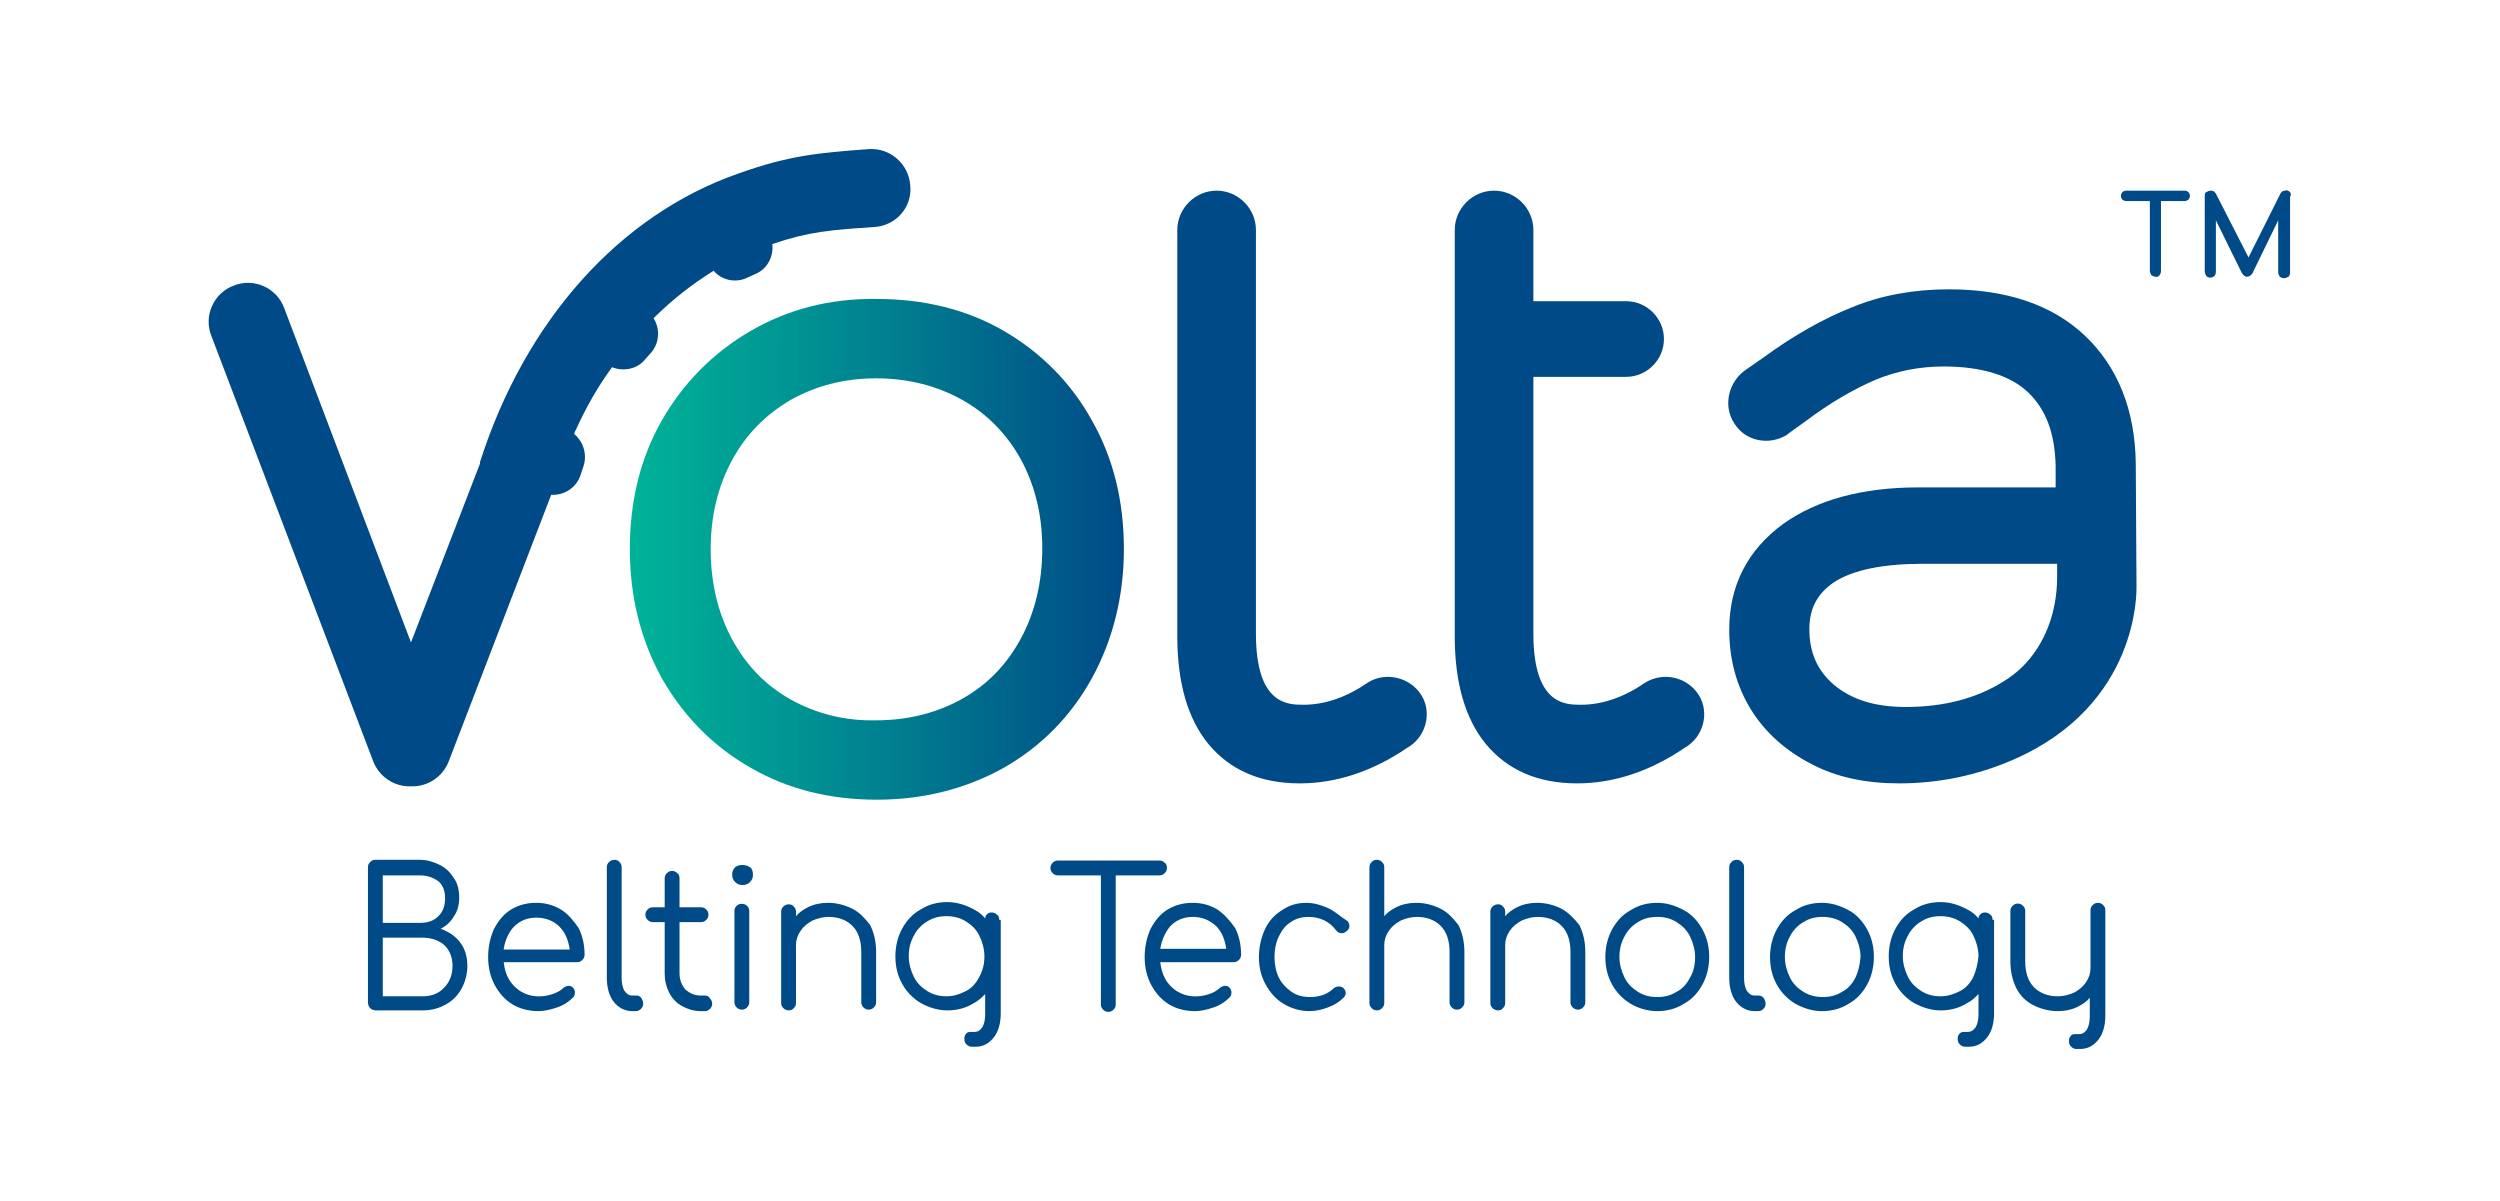 <svg xmlns="http://www.w3.org/2000/svg" xmlns:xlink="http://www.w3.org/1999/xlink" x="0px" y="0px" viewBox="0 0 337 161.9" style="enable-background:new 0 0 337 161.9;" xml:space="preserve"><style type="text/css">	.st0{fill:#004B87;}	.st1{fill:#00B398;}	.st2{fill:#005895;}	.st3{fill:none;stroke:#004B87;stroke-width:10.5;stroke-linecap:round;stroke-linejoin:round;stroke-miterlimit:10;}</style><g id="Layer_1">	<g>		<g>			<path class="st0" d="M308.7,25.9L308.7,25.9c-0.2-0.2-0.4-0.3-0.7-0.2c-0.3,0-0.5,0.2-0.6,0.4l-4.3,8.6l-4.4-8.6    c-0.1-0.1-0.2-0.4-0.7-0.4c-0.2,0-0.4,0.1-0.6,0.2c-0.2,0.1-0.2,0.3-0.2,0.6v10.1c0,0.2,0.1,0.4,0.2,0.6c0.3,0.3,0.8,0.3,1.1,0    c0.1-0.1,0.2-0.3,0.2-0.6v-6.9l3.5,7.1c0.2,0.3,0.4,0.5,0.7,0.5c0.4,0,0.6-0.3,0.7-0.4l3.5-7.2v7c0,0.2,0.1,0.4,0.2,0.6    c0.2,0.1,0.3,0.2,0.6,0.2c0.2,0,0.4-0.1,0.6-0.2c0.1-0.1,0.2-0.3,0.2-0.6V26.5C308.9,26.3,308.8,26.1,308.7,25.9z"></path>			<path class="st0" d="M291.1,37.1c0.1-0.1,0.2-0.3,0.2-0.6v-9.4h3.2c0.2,0,0.4-0.1,0.5-0.2c0.1-0.1,0.2-0.3,0.2-0.5    c0-0.2-0.1-0.4-0.2-0.5c-0.1-0.1-0.3-0.2-0.5-0.2h-7.9c-0.2,0-0.4,0.1-0.5,0.2c-0.1,0.1-0.2,0.3-0.2,0.5s0.1,0.4,0.2,0.5    c0.1,0.1,0.3,0.2,0.5,0.2h3.2v9.4c0,0.2,0.1,0.4,0.2,0.6c0.2,0.1,0.3,0.2,0.6,0.2C290.7,37.4,290.9,37.3,291.1,37.1z"></path>		</g>		<g>			<path class="st0" d="M134.7,124c0-0.3-0.1-0.6-0.3-0.7c-0.4-0.4-1.1-0.4-1.4,0c-0.1,0.1-0.2,0.3-0.2,0.5    c-0.4-0.5-0.9-0.9-1.5-1.2c-1.1-0.6-2.3-1-3.6-1c-1.3,0-2.5,0.3-3.6,1c-1.1,0.6-1.9,1.5-2.5,2.6c-0.6,1.1-0.9,2.4-0.9,3.7    c0,1.4,0.3,2.6,0.9,3.7c0.6,1.1,1.5,2,2.5,2.6c1.1,0.6,2.3,1,3.6,1c1.3,0,2.5-0.3,3.6-1c0.6-0.3,1-0.7,1.5-1.2v2.7    c0,0.7-0.1,1.3-0.4,1.8c-0.3,0.4-0.6,0.6-1,0.6h-0.6c-0.3,0-0.5,0.1-0.6,0.3c-0.2,0.2-0.2,0.4-0.2,0.7c0,0.3,0.1,0.5,0.3,0.7    c0.2,0.2,0.4,0.3,0.7,0.3h0.5c1,0,1.8-0.4,2.5-1.3c0.6-0.8,0.9-1.9,0.9-3.2v-7.9c0,0,0,0,0,0c0,0,0,0,0,0V124z M132,131.7    c-0.4,0.8-1,1.5-1.8,1.9s-1.6,0.7-2.6,0.7c-0.9,0-1.8-0.2-2.6-0.7c-0.8-0.5-1.4-1.1-1.8-1.9c-0.4-0.8-0.7-1.8-0.7-2.8    c0-1,0.2-1.9,0.7-2.8c0.4-0.8,1.1-1.5,1.8-1.9h0c0.8-0.5,1.6-0.7,2.6-0.7c0.9,0,1.8,0.2,2.6,0.7c0.8,0.5,1.4,1.1,1.8,1.9    c0.4,0.8,0.7,1.8,0.7,2.8S132.5,130.8,132,131.7z"></path>			<path class="st0" d="M99.3,122.1L99.3,122.1c-0.2,0.2-0.3,0.4-0.3,0.7v12.3c0,0.3,0.1,0.5,0.3,0.7c0.2,0.2,0.4,0.3,0.7,0.3    c0.3,0,0.5-0.1,0.7-0.3c0.2-0.2,0.3-0.4,0.3-0.7v-12.3c0-0.3-0.1-0.5-0.3-0.7C100.4,121.8,99.7,121.7,99.3,122.1z"></path>			<path class="st0" d="M237.1,134.2h-0.6c-0.4,0-0.7-0.2-1-0.6c-0.3-0.5-0.4-1.1-0.4-1.8v-14.9c0-0.3-0.1-0.5-0.3-0.7    c-0.2-0.2-0.4-0.3-0.7-0.3c-0.3,0-0.5,0.1-0.7,0.3c-0.2,0.2-0.3,0.4-0.3,0.7v14.9c0,1.3,0.3,2.4,0.9,3.2c0.6,0.8,1.5,1.3,2.5,1.3    h0.5c0.3,0,0.5-0.1,0.7-0.3l0,0c0.2-0.2,0.3-0.4,0.3-0.7c0-0.3-0.1-0.5-0.2-0.7C237.6,134.3,237.3,134.2,237.1,134.2z"></path>			<path class="st0" d="M99.1,116.9c-0.3,0.3-0.4,0.6-0.4,1c0,0.4,0.1,0.7,0.4,1c0.3,0.3,0.6,0.4,1,0.4c0.4,0,0.7-0.1,1-0.4    c0.3-0.3,0.4-0.6,0.4-1c0-0.4-0.1-0.8-0.4-1C100.5,116.5,99.6,116.5,99.1,116.9z"></path>			<path class="st0" d="M114.9,122.5c-1-0.5-2.1-0.8-3.3-0.8c-1,0-1.9,0.2-2.7,0.6c-0.6,0.3-1.2,0.7-1.6,1.2v-0.6    c0-0.3-0.1-0.5-0.3-0.7c-0.3-0.4-1-0.4-1.4,0c-0.2,0.2-0.3,0.4-0.3,0.7l0,12.3c0,0.3,0.1,0.5,0.3,0.7c0.4,0.4,1.1,0.4,1.4,0    c0.2-0.2,0.3-0.4,0.3-0.7v-7.8c0-0.7,0.2-1.3,0.6-1.9c0.4-0.6,0.9-1,1.6-1.4c0.7-0.3,1.4-0.5,2.2-0.5c1.3,0,2.4,0.4,3.2,1.2    c0.8,0.8,1.2,2,1.2,3.5v6.8c0,0.3,0.1,0.5,0.3,0.7c0.2,0.2,0.4,0.3,0.7,0.3s0.5-0.1,0.7-0.3l0,0c0.2-0.2,0.3-0.4,0.3-0.7v-6.8    c0-1.4-0.3-2.6-0.8-3.6C116.6,123.8,115.9,123,114.9,122.5z"></path>			<path class="st0" d="M85.8,134.2h-0.6c-0.4,0-0.7-0.2-1-0.6c-0.3-0.5-0.4-1.1-0.4-1.8v-14.9c0-0.3-0.1-0.5-0.3-0.7    c-0.3-0.4-1-0.4-1.4,0c-0.2,0.2-0.3,0.4-0.3,0.7v14.9c0,1.3,0.3,2.4,0.9,3.2c0.6,0.8,1.5,1.3,2.5,1.3h0.5c0.3,0,0.5-0.1,0.7-0.3    c0.2-0.2,0.3-0.4,0.3-0.7c0-0.3-0.1-0.5-0.2-0.7C86.3,134.3,86.1,134.2,85.8,134.2z"></path>			<path class="st0" d="M283.5,122c-0.2-0.2-0.4-0.3-0.7-0.3c-0.3,0-0.5,0.1-0.7,0.3c-0.2,0.2-0.3,0.4-0.3,0.7v7.8    c0,0.7-0.2,1.3-0.6,1.9c-0.4,0.6-0.9,1-1.6,1.4c-0.7,0.3-1.4,0.5-2.2,0.5c-1.3,0-2.4-0.4-3.2-1.2c-0.8-0.8-1.2-2-1.2-3.5v-6.8    c0-0.3-0.1-0.5-0.3-0.7c-0.4-0.4-1-0.4-1.4,0c-0.2,0.2-0.3,0.4-0.3,0.7v6.8c0,1.4,0.3,2.6,0.8,3.6c0.5,1,1.3,1.8,2.3,2.3    c1,0.5,2.1,0.8,3.3,0.8c1,0,1.9-0.2,2.7-0.6c0.6-0.3,1.2-0.7,1.6-1.2v2.5c0,0.7-0.1,1.3-0.4,1.8c-0.3,0.4-0.6,0.6-1,0.6h-0.6    c-0.3,0-0.5,0.1-0.6,0.3c-0.2,0.2-0.2,0.4-0.2,0.7c0,0.3,0.1,0.5,0.3,0.7c0.2,0.2,0.4,0.3,0.7,0.3h0.5c1,0,1.8-0.4,2.5-1.3    c0.6-0.8,0.9-1.9,0.9-3.2v-14.2C283.8,122.4,283.7,122.2,283.5,122z"></path>			<path class="st0" d="M75.6,122.6c-1-0.6-2.1-0.9-3.3-0.9c-1.3,0-2.4,0.3-3.4,0.9c-1,0.6-1.7,1.5-2.3,2.6    c-0.5,1.1-0.8,2.4-0.8,3.8c0,1.4,0.3,2.7,0.9,3.8c0.6,1.1,1.4,2,2.4,2.6c1,0.6,2.2,0.9,3.5,0.9c0.8,0,1.6-0.2,2.5-0.5    c0.9-0.3,1.6-0.8,2.1-1.3c0.2-0.2,0.3-0.4,0.3-0.7c0-0.3-0.1-0.5-0.3-0.7c-0.3-0.3-0.8-0.3-1.3,0.1c-0.3,0.3-0.8,0.6-1.4,0.8    c-1.5,0.5-3,0.4-4.2-0.3c-0.7-0.4-1.3-1-1.7-1.7c-0.4-0.7-0.6-1.4-0.7-2.3h9.9c0.3,0,0.5-0.1,0.7-0.3h0c0.2-0.2,0.3-0.4,0.3-0.7    c0-1.4-0.3-2.6-0.8-3.6C77.3,124.1,76.6,123.2,75.6,122.6z M67.9,127.9c0.2-1.2,0.7-2.3,1.4-3c0.8-0.8,1.8-1.2,3-1.2    c1.2,0,2.3,0.4,3.1,1.2c0.8,0.8,1.2,1.8,1.4,3.1H67.9z"></path>			<path class="st0" d="M95,134.2h-0.5c-0.9,0-1.5-0.3-2.1-0.8c-0.5-0.6-0.8-1.3-0.8-2.2v-6.9h2.9c0.3,0,0.5-0.1,0.7-0.3    c0.2-0.2,0.3-0.4,0.3-0.7s-0.1-0.5-0.3-0.7c-0.2-0.2-0.4-0.3-0.7-0.3h-2.9v-3.9c0-0.3-0.1-0.6-0.3-0.7c-0.2-0.2-0.4-0.3-0.7-0.3    c-0.3,0-0.5,0.1-0.7,0.3c-0.2,0.2-0.3,0.4-0.3,0.7v3.9H88c-0.3,0-0.5,0.1-0.7,0.3c-0.2,0.2-0.3,0.4-0.3,0.7    c0,0.3,0.1,0.5,0.3,0.7c0.2,0.2,0.4,0.3,0.7,0.3h1.6v6.9c0,1,0.2,1.8,0.6,2.6c0.4,0.8,1,1.4,1.7,1.8c0.7,0.4,1.6,0.7,2.5,0.7H95    c0.3,0,0.5-0.1,0.7-0.3v0c0.2-0.2,0.3-0.4,0.3-0.7c0-0.3-0.1-0.5-0.3-0.7C95.6,134.3,95.3,134.2,95,134.2z"></path>			<path class="st0" d="M249.2,122.7c-1.1-0.6-2.3-1-3.6-1c-1.3,0-2.5,0.3-3.6,1c-1.1,0.6-1.9,1.5-2.5,2.6c-0.6,1.1-0.9,2.4-0.9,3.7    c0,1.4,0.3,2.6,0.9,3.7c0.6,1.1,1.5,2,2.5,2.6c1.1,0.6,2.3,1,3.6,1c1.3,0,2.5-0.3,3.6-1c1.1-0.6,1.9-1.5,2.5-2.6v0    c0.6-1.1,0.9-2.4,0.9-3.7c0-1.4-0.3-2.6-0.9-3.7C251.1,124.2,250.3,123.3,249.2,122.7z M250.1,131.8c-0.4,0.8-1,1.5-1.8,1.9    c-0.8,0.5-1.6,0.7-2.6,0.7c-0.9,0-1.8-0.2-2.6-0.7c-0.8-0.5-1.4-1.1-1.8-1.9c-0.4-0.8-0.7-1.8-0.7-2.8c0-1,0.2-1.9,0.7-2.8    c0.4-0.8,1.1-1.5,1.8-1.9c0.8-0.5,1.6-0.7,2.6-0.7c0.9,0,1.8,0.2,2.6,0.7c0.8,0.5,1.4,1.1,1.8,1.9c0.4,0.8,0.7,1.8,0.7,2.8    C250.7,130.1,250.5,131,250.1,131.8z"></path>			<path class="st0" d="M210.5,122.5c-1-0.5-2.1-0.8-3.3-0.8c-1,0-1.9,0.2-2.7,0.6c-0.6,0.3-1.2,0.7-1.6,1.2v-0.6    c0-0.3-0.1-0.5-0.3-0.7c-0.3-0.4-1-0.4-1.4,0c-0.2,0.2-0.3,0.4-0.3,0.7v12.3c0,0.3,0.1,0.5,0.3,0.7c0.4,0.4,1.1,0.4,1.4,0    c0.2-0.2,0.3-0.4,0.3-0.7v-7.8c0-0.7,0.2-1.3,0.6-1.9c0.4-0.6,0.9-1,1.6-1.4c0.7-0.3,1.4-0.5,2.2-0.5c1.3,0,2.4,0.4,3.2,1.2    c0.8,0.8,1.2,2,1.2,3.5v6.8c0,0.3,0.1,0.5,0.3,0.7c0.2,0.2,0.4,0.3,0.7,0.3c0.3,0,0.5-0.1,0.7-0.3l0,0c0.2-0.2,0.3-0.4,0.3-0.7    v-6.8c0-1.4-0.3-2.6-0.8-3.6C212.2,123.8,211.4,123,210.5,122.5z"></path>			<path class="st0" d="M227,122.7c-1.1-0.6-2.3-1-3.6-1c-1.3,0-2.5,0.3-3.6,1c-1.1,0.6-1.9,1.5-2.5,2.6c-0.6,1.1-0.9,2.4-0.9,3.7    c0,1.4,0.3,2.6,0.9,3.7c0.6,1.1,1.5,2,2.5,2.6s2.3,1,3.6,1c1.3,0,2.5-0.3,3.6-1c1.1-0.6,1.9-1.5,2.5-2.6c0.6-1.1,0.9-2.4,0.9-3.7    c0-1.4-0.3-2.6-0.9-3.7C228.9,124.2,228.1,123.3,227,122.7z M227.8,131.8c-0.4,0.8-1,1.5-1.8,1.9c-0.8,0.5-1.6,0.7-2.6,0.7    s-1.8-0.2-2.6-0.7c-0.8-0.5-1.4-1.1-1.8-1.9c-0.4-0.8-0.7-1.8-0.7-2.8c0-1,0.2-1.9,0.7-2.8c0.4-0.8,1.1-1.5,1.8-1.9    c0.8-0.5,1.6-0.7,2.6-0.7s1.8,0.2,2.6,0.7c0.8,0.5,1.4,1.1,1.8,1.9c0.4,0.8,0.7,1.8,0.7,2.8S228.3,131,227.8,131.8z"></path>			<path class="st0" d="M194.2,122.5c-1-0.5-2.1-0.8-3.3-0.8c-1,0-1.9,0.2-2.7,0.6c-0.6,0.3-1.2,0.7-1.6,1.2v-6.6    c0-0.3-0.1-0.5-0.3-0.7c-0.2-0.2-0.4-0.3-0.7-0.3c-0.3,0-0.5,0.1-0.7,0.3c-0.2,0.2-0.3,0.4-0.3,0.7v18.3c0,0.3,0.1,0.5,0.3,0.7    c0.2,0.2,0.4,0.3,0.7,0.3c0.3,0,0.5-0.1,0.7-0.3c0.2-0.2,0.3-0.4,0.3-0.7v-7.8c0-0.7,0.2-1.3,0.6-1.9c0.4-0.6,0.9-1,1.6-1.4    c0.7-0.3,1.4-0.5,2.2-0.5c1.3,0,2.4,0.4,3.2,1.2c0.8,0.8,1.2,2,1.2,3.5v6.8c0,0.3,0.1,0.5,0.3,0.7c0.2,0.2,0.4,0.3,0.7,0.3    c0.3,0,0.5-0.1,0.7-0.3c0.2-0.2,0.3-0.4,0.3-0.7v-6.8c0-1.4-0.3-2.6-0.8-3.6C195.9,123.8,195.2,123,194.2,122.5z"></path>			<path class="st0" d="M164.1,122.6c-1-0.6-2.1-0.9-3.3-0.9c-1.3,0-2.4,0.3-3.4,0.9c-1,0.6-1.7,1.5-2.3,2.6    c-0.5,1.1-0.8,2.4-0.8,3.8c0,1.4,0.3,2.7,0.9,3.8c0.6,1.1,1.4,2,2.4,2.6c1,0.6,2.2,0.9,3.5,0.9c0.8,0,1.6-0.2,2.5-0.5    c0.9-0.3,1.6-0.8,2.1-1.3c0.2-0.2,0.3-0.4,0.3-0.7c0-0.3-0.1-0.5-0.3-0.7c-0.3-0.3-0.8-0.3-1.3,0.1c-0.3,0.3-0.8,0.6-1.4,0.8    c-1.5,0.5-3,0.4-4.2-0.3c-0.7-0.4-1.3-1-1.7-1.7c-0.4-0.7-0.6-1.5-0.7-2.3h9.9c0.3,0,0.5-0.1,0.7-0.3c0.2-0.2,0.3-0.4,0.3-0.7    c0-1.4-0.3-2.6-0.8-3.6C165.8,124.1,165,123.2,164.1,122.6z M156.4,127.9c0.2-1.2,0.7-2.3,1.4-3.1c0.8-0.8,1.8-1.2,3-1.2    c1.2,0,2.2,0.4,3.1,1.2c0.8,0.8,1.2,1.8,1.4,3.1H156.4z"></path>			<path class="st0" d="M179,122.4c-0.9-0.4-1.9-0.7-2.9-0.7c-1.2,0-2.3,0.3-3.3,1c-1,0.6-1.8,1.5-2.3,2.6c-0.5,1.1-0.8,2.4-0.8,3.7    c0,1.4,0.3,2.6,0.9,3.7c0.6,1.1,1.4,2,2.4,2.6c1,0.6,2.2,1,3.5,1c0.9,0,1.7-0.2,2.5-0.5c0.8-0.3,1.5-0.7,2.1-1.3    c0.2-0.2,0.3-0.4,0.3-0.6c0-0.3-0.1-0.5-0.3-0.7c-0.3-0.3-0.9-0.3-1.3,0c-0.8,0.8-1.9,1.2-3.2,1.2c-0.9,0-1.8-0.2-2.5-0.7    c-0.7-0.5-1.3-1.1-1.7-1.9c-0.4-0.8-0.6-1.8-0.6-2.8c0-1,0.2-2,0.6-2.8c0.4-0.8,0.9-1.5,1.6-1.9c0.7-0.5,1.5-0.7,2.4-0.7    c1.5,0,2.8,0.6,3.7,1.8c0.2,0.3,0.5,0.4,0.8,0.4c0.2,0,0.4-0.1,0.5-0.2c0.3-0.2,0.5-0.4,0.5-0.8c0-0.2-0.1-0.4-0.2-0.6    C180.6,123.5,179.9,122.8,179,122.4z"></path>			<path class="st0" d="M268.6,124c0-0.3-0.1-0.6-0.3-0.7c-0.4-0.4-1.1-0.4-1.4,0c-0.1,0.1-0.2,0.3-0.2,0.5    c-0.4-0.5-0.9-0.9-1.5-1.2c-1.1-0.6-2.3-1-3.6-1c-1.3,0-2.5,0.3-3.6,1c-1.1,0.6-1.9,1.5-2.5,2.6c-0.6,1.1-0.9,2.4-0.9,3.7    c0,1.4,0.3,2.6,0.9,3.7c0.6,1.1,1.5,2,2.5,2.6c1.1,0.6,2.3,1,3.6,1c1.3,0,2.5-0.3,3.6-1c0.6-0.3,1-0.7,1.5-1.2v2.7    c0,0.7-0.1,1.3-0.4,1.8c-0.3,0.4-0.6,0.6-1,0.6h-0.6c-0.2,0-0.5,0.1-0.6,0.3c-0.2,0.2-0.2,0.4-0.2,0.7c0,0.3,0.1,0.5,0.3,0.7    c0.2,0.2,0.4,0.3,0.7,0.3h0.5c1,0,1.8-0.4,2.5-1.3c0.6-0.8,0.9-1.9,0.9-3.2v-7.9c0,0,0,0,0,0c0,0,0,0,0,0V124z M266,131.7    c-0.4,0.8-1,1.5-1.8,1.9s-1.6,0.7-2.6,0.7s-1.8-0.2-2.6-0.7s-1.4-1.1-1.8-1.9c-0.4-0.8-0.7-1.8-0.7-2.8c0-1,0.2-1.9,0.7-2.8    c0.4-0.8,1.1-1.5,1.8-1.9c0.8-0.5,1.6-0.7,2.6-0.7c0.9,0,1.8,0.2,2.6,0.7c0.8,0.5,1.4,1.1,1.8,1.9c0.4,0.8,0.7,1.8,0.7,2.8    C266.6,129.9,266.4,130.8,266,131.7z"></path>			<path class="st0" d="M62,127c-0.6-0.8-1.5-1.4-2.6-1.8c0.8-0.4,1.4-1,1.8-1.7c0.5-0.7,0.7-1.6,0.7-2.5c0-1-0.2-1.9-0.7-2.6    c-0.5-0.8-1.1-1.4-1.9-1.8c-0.8-0.4-1.7-0.7-2.7-0.7h-6c-0.3,0-0.5,0.1-0.7,0.3c-0.2,0.2-0.3,0.4-0.3,0.7v18.2    c0,0.3,0.1,0.6,0.3,0.8c0.2,0.2,0.5,0.3,0.8,0.3H57c1.2,0,2.2-0.3,3.1-0.8c0.9-0.5,1.6-1.2,2.1-2.1s0.8-2,0.8-3.1    C63,129,62.7,127.9,62,127z M57,134.3h-5.4v-7.9H57c1.2,0,2.2,0.4,2.9,1c0.7,0.7,1.1,1.6,1.1,2.8c0,1.2-0.4,2.2-1.1,2.9    C59.2,133.9,58.2,134.3,57,134.3z M51.6,124.5V118h5c1,0,1.8,0.3,2.5,0.8c0.6,0.5,0.9,1.3,0.9,2.3c0,1-0.3,1.8-0.9,2.4    c-0.6,0.6-1.4,0.9-2.4,0.9H51.6z"></path>			<path class="st0" d="M157,116.3L157,116.3c-0.2-0.2-0.4-0.3-0.7-0.3h-13.7c-0.3,0-0.5,0.1-0.7,0.3c-0.2,0.2-0.3,0.4-0.3,0.7    c0,0.3,0.1,0.5,0.3,0.7s0.4,0.3,0.7,0.3h5.8v17.4c0,0.3,0.1,0.5,0.3,0.7c0.2,0.2,0.4,0.3,0.7,0.3c0.3,0,0.5-0.1,0.7-0.3    c0.2-0.2,0.3-0.4,0.3-0.7v-17.4h5.9c0.3,0,0.5-0.1,0.7-0.3c0.2-0.2,0.3-0.4,0.3-0.7C157.3,116.7,157.2,116.4,157,116.3z"></path>		</g>		<g>			<g>				<defs>					<path id="SVGID_00000013164866937823139600000011474064040968017540_" d="M106.6,94.3c-3.4-1.9-6-4.6-7.9-8.1      c-1.9-3.5-2.9-7.6-2.9-12.2c0-4.5,1-8.5,2.9-12c1.9-3.5,4.5-6.1,7.9-8.1c3.4-1.9,7.2-2.9,11.5-2.9c4.3,0,8.2,1,11.6,2.9      c3.4,1.9,6,4.6,7.9,8c1.9,3.5,2.9,7.5,2.9,12c0,4.6-1,8.7-2.9,12.2c-1.9,3.5-4.5,6.2-7.9,8.1c-3.4,1.9-7.3,2.9-11.6,2.9      C113.9,97.2,110,96.2,106.6,94.3 M101.2,44.6c-5,2.9-9.1,7-12,12.1c-2.9,5.1-4.3,10.9-4.3,17.3c0,6.5,1.5,12.3,4.3,17.4      c2.9,5.1,6.9,9.2,12,12.1c5,2.9,10.7,4.3,17,4.3c6.3,0,12.1-1.5,17.1-4.3c5.1-2.9,9.1-7,11.9-12.1c2.8-5.1,4.3-11,4.3-17.4      c0-6.4-1.4-12.2-4.3-17.3c-2.8-5.1-6.9-9.2-11.9-12.1c-5-2.9-10.8-4.3-17.1-4.3C111.9,40.2,106.2,41.7,101.2,44.6"></path>				</defs>									<linearGradient id="SVGID_00000096759862018947438400000009305986530912144005_" gradientUnits="userSpaceOnUse" x1="84.906" y1="74.03" x2="151.447" y2="74.03">					<stop offset="0" style="stop-color:#00B398"></stop>					<stop offset="0.343" style="stop-color:#009393"></stop>					<stop offset="1" style="stop-color:#004B87"></stop>				</linearGradient>									<use xlink:href="#SVGID_00000013164866937823139600000011474064040968017540_" style="overflow:visible;fill:url(#SVGID_00000096759862018947438400000009305986530912144005_);"></use>				<clipPath id="SVGID_00000029039932782780554650000015691357567009958815_">					<use xlink:href="#SVGID_00000013164866937823139600000011474064040968017540_" style="overflow:visible;"></use>				</clipPath>			</g>			<path class="st0" d="M221.8,92L221.8,92c-2.9,2-5.8,3-8.7,3c-2.1,0-6.4,0-6.4-9.6V50.8h12.5c2.8,0,5.1-2.3,5.1-5.1    s-2.3-5.1-5.1-5.1h-12.5V31c0-2.9-2.4-5.3-5.3-5.3c-2.9,0-5.3,2.4-5.3,5.3v54.8c0,6.2,1.4,11.1,4.2,14.5c2.9,3.5,7,5.3,12.3,5.3    c4.9,0,9.8-1.6,14.5-4.8c2.5-1.4,3.4-4.7,1.9-7.1C227.5,91.3,224.3,90.5,221.8,92z"></path>			<path class="st0" d="M287.9,62.4c-0.1-7.1-2.4-12.9-6.8-17.1c-4.4-4.2-10.6-6.3-18.4-6.3c-4.7,0-9.1,0.8-13,2.4    c-3.8,1.5-7.9,3.8-12,6.8l-2.3,1.6l0,0c-2.4,1.6-3.2,4.9-1.6,7.3c1.5,2.4,4.7,3,7.1,1.5l0,0l0.1-0.1c0,0,0,0,0,0l0,0l2.5-1.8    c3.2-2.4,6.3-4.2,9.3-5.5c2.9-1.2,6-1.8,9.2-1.8c5.1,0,9,1.2,11.4,3.5c2.4,2.3,3.6,5.5,3.7,9.9v2.9h-18.5    c-7.6,0-13.7,1.7-18.2,4.9c-4.8,3.5-7.3,8.3-7.3,14.3c0,4,1,7.6,2.9,10.7c1.9,3.1,4.7,5.6,8.2,7.4c3.4,1.8,7.4,2.6,11.8,2.6    c5.4,0,10.6-1.1,15.4-3.2C288.4,95,288,79.6,288,79.1L287.9,62.4z M277.3,77.8c0,4.8-1.7,9.1-4.6,12c-0.8,0.8-1.7,1.5-2.7,2.1    c-3.5,2.2-7.9,3.4-13.1,3.4c-4.2,0-7.3-1-9.7-3c-2.2-1.9-3.3-4.3-3.3-7.5c0-2.8,1.1-4.8,3.3-6.3c2.6-1.7,6.7-2.5,12-2.5h18.1    V77.8z"></path>			<path class="st0" d="M184.4,92c-2.9,2-5.8,3-8.7,3c-2.1,0-6.4,0-6.4-9.6V50.8V40.6V31c0-2.9-2.4-5.3-5.3-5.3s-5.3,2.4-5.3,5.3    v54.8c0,6.2,1.4,11.1,4.2,14.5c2.9,3.5,7,5.3,12.3,5.3c4.9,0,9.8-1.6,14.5-4.8c2.5-1.4,3.4-4.7,1.9-7.1    C190.1,91.3,186.8,90.5,184.4,92z"></path>			<path class="st0" d="M117.1,20.1c-6.6,0.5-10.6,0.8-17.6,3.3C83.5,29,70.8,43.2,64.7,62.3c0,0.1,0,0.2,0,0.2l-9.3,24.1L38.3,41.5    c-1-2.7-4.1-4.1-6.8-3c-2.7,1-4.1,4.1-3,6.8l21.8,57.3c0.8,2.1,2.8,3.4,4.9,3.4c0.1,0,0.1,0,0.2,0c0.1,0,0.1,0,0.2,0    c2.1,0,4.1-1.3,4.9-3.4l13.8-35.9c1.7,0.1,3.3-0.9,3.9-2.5l0.4-1.2c0.6-1.6,0.1-3.4-1.2-4.5l0.1-0.3c0-0.1,0-0.1,0.1-0.2    c1.4-3.1,3-5.9,4.9-8.5c1.5,0.6,3.4,0.3,4.5-1.1l0.8-0.9c1.1-1.3,1.2-3.2,0.3-4.6c2.5-2.5,5.2-4.6,8.1-6.4c1.1,1.3,3,1.7,4.6,0.9    l1.1-0.5c1.6-0.7,2.4-2.4,2.2-4c5-1.7,7.9-1.9,13.8-2.3c2.9-0.2,5.1-2.7,4.8-5.6C122.5,22.1,120,19.9,117.1,20.1z M96.2,36.5    L96.2,36.5L96.2,36.5C96.2,36.5,96.2,36.5,96.2,36.5z"></path>		</g>	</g></g><g id="Layer_2"></g></svg>
